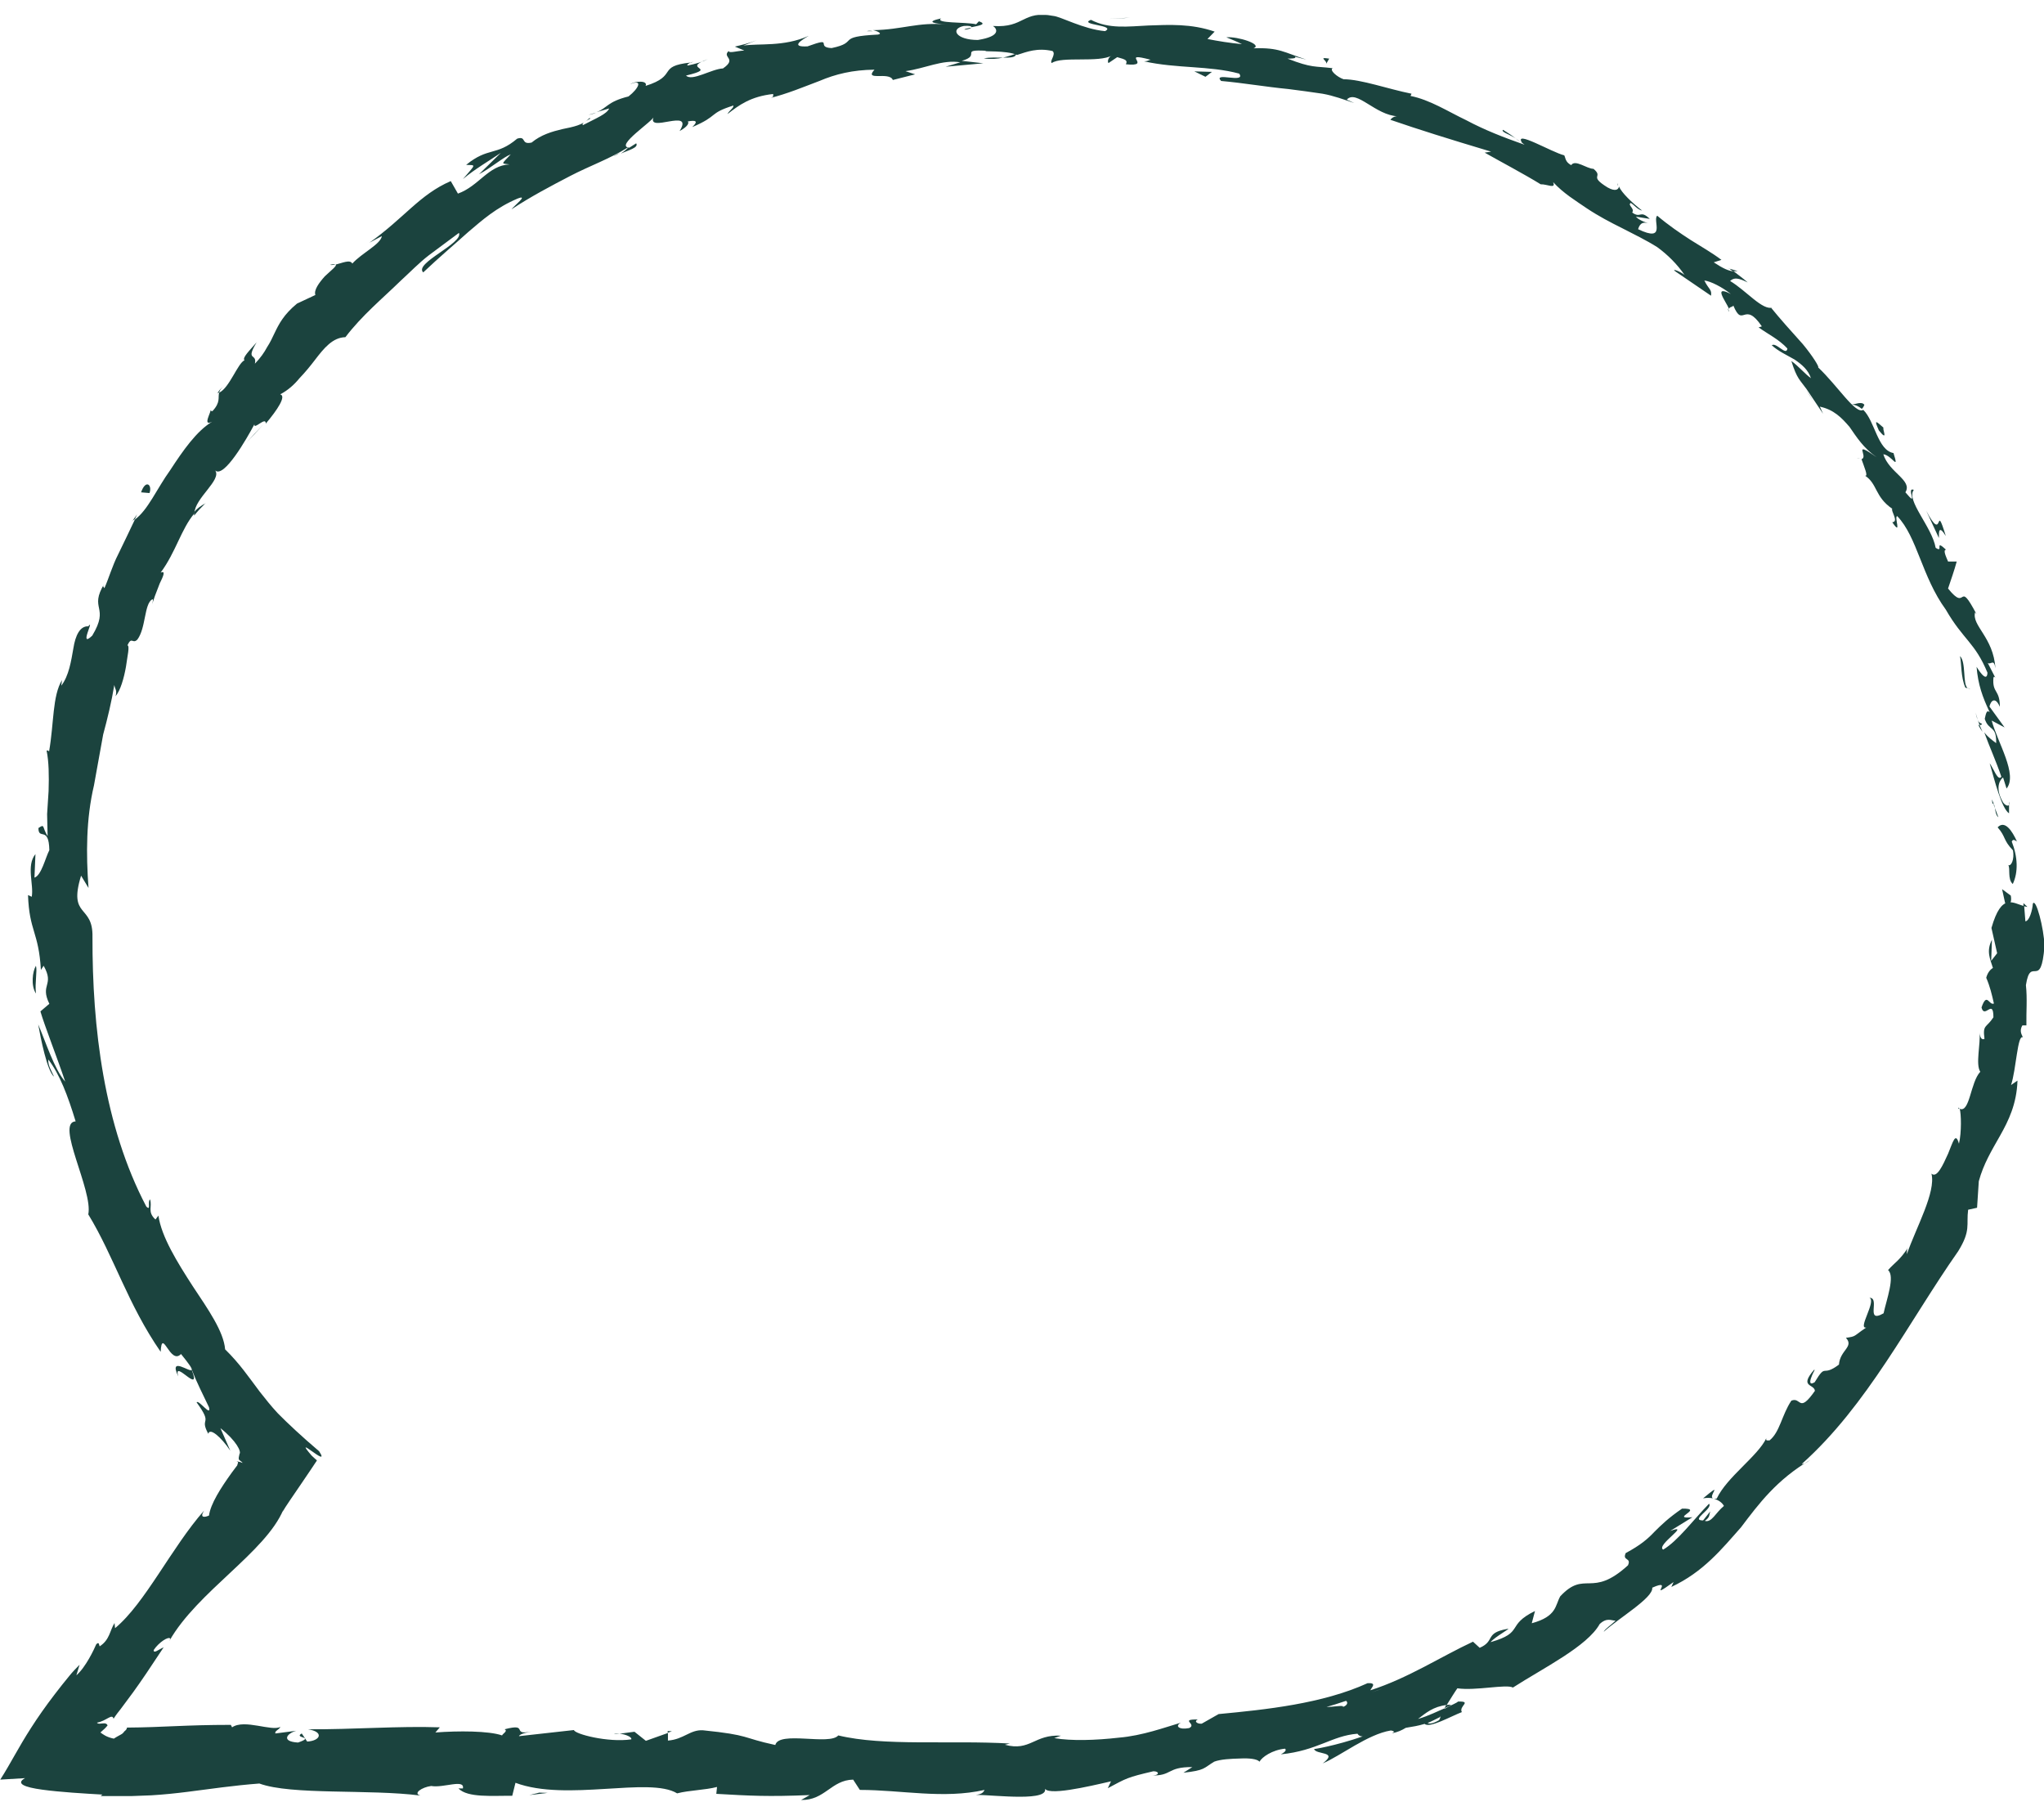 <svg width="79" height="70" viewBox="0 0 79 70" fill="none" xmlns="http://www.w3.org/2000/svg">
<g clip-path="url(#clip0_2337_22799)">
<path d="M77.505 34.907C77.582 35.04 77.783 34.964 77.716 34.613L77.38 34.366L77.496 34.897L77.505 34.907Z" fill="#1B433E"/>
<path d="M77.956 32.526C77.773 32.118 77.486 31.682 77.208 31.976C77.534 32.346 77.409 32.459 77.802 32.867C77.86 33.218 77.735 33.484 77.62 33.437C77.706 33.56 77.582 33.977 77.793 34.167C78.013 33.702 77.984 33.114 77.754 32.526C77.812 32.393 77.908 32.507 77.965 32.526H77.956Z" fill="#1B433E"/>
<path d="M58.579 5.349L58.761 5.491C58.713 5.444 58.656 5.396 58.579 5.349Z" fill="#1B433E"/>
<path d="M37.286 1.147C37.449 1.128 37.526 1.099 37.526 1.071C37.373 1.099 37.248 1.128 37.286 1.147Z" fill="#1B433E"/>
<path d="M33.511 1.204C33.597 1.204 33.664 1.204 33.731 1.204C33.645 1.185 33.559 1.185 33.511 1.204Z" fill="#1B433E"/>
<path d="M58.579 5.349C58.426 5.226 58.253 5.121 58.09 5.017C58.004 5.102 58.34 5.188 58.579 5.349Z" fill="#1B433E"/>
<path d="M76.461 28.011C76.508 28.115 76.566 28.21 76.624 28.286L76.508 28.02C76.508 28.02 76.47 28.02 76.451 28.02L76.461 28.011Z" fill="#1B433E"/>
<path d="M66.82 10.367L66.964 10.481C67.031 10.481 67.098 10.481 67.165 10.481L66.82 10.377V10.367Z" fill="#1B433E"/>
<path d="M72.052 15.641C71.957 15.508 71.698 15.622 71.573 15.641C71.717 15.641 71.842 15.707 71.957 15.802C71.995 15.774 72.033 15.717 72.062 15.632L72.052 15.641Z" fill="#1B433E"/>
<path d="M77.055 26.17L77.15 26.36C77.122 26.313 77.084 26.227 77.055 26.17Z" fill="#1B433E"/>
<path d="M62.537 7.199C62.537 7.199 62.537 7.113 62.537 7.085C62.518 7.113 62.527 7.151 62.537 7.199Z" fill="#1B433E"/>
<path d="M75.684 42.846C75.684 42.846 75.713 42.846 75.732 42.856C75.713 42.809 75.704 42.79 75.684 42.846Z" fill="#1B433E"/>
<path d="M78.205 34.907V35.021C78.262 35.03 78.31 35.049 78.358 35.049L78.205 34.907Z" fill="#1B433E"/>
<path d="M26.669 2.438C26.669 2.438 26.688 2.438 26.698 2.438C26.86 2.351 26.765 2.39 26.669 2.438Z" fill="#1B433E"/>
<path d="M6.89 53.196C6.67 52.475 7.819 53.973 7.407 52.94C7.379 53.082 6.497 52.38 6.89 53.196Z" fill="#1B433E"/>
<path d="M76.441 27.821L76.355 27.546C76.384 27.679 76.413 27.764 76.441 27.821Z" fill="#1B433E"/>
<path d="M7.407 52.939L7.36 52.835C7.379 52.883 7.388 52.901 7.398 52.939H7.407Z" fill="#1B433E"/>
<path d="M12.755 10.235C12.812 10.254 12.889 10.235 12.956 10.225C12.937 10.206 12.879 10.206 12.755 10.235Z" fill="#1B433E"/>
<path d="M23.037 4.353L22.749 4.438C22.864 4.419 22.96 4.391 23.037 4.353Z" fill="#1B433E"/>
<path d="M8.701 14.882C8.586 14.987 8.519 15.006 8.404 15.195C8.423 15.195 8.452 15.176 8.471 15.167C8.49 15.082 8.548 14.996 8.701 14.882Z" fill="#1B433E"/>
<path d="M5.108 20.137C5.108 20.137 5.175 20.09 5.213 20.062C5.242 20.005 5.271 19.938 5.299 19.881L5.108 20.147V20.137Z" fill="#1B433E"/>
<path d="M65.824 57.91C65.977 57.882 66.102 57.891 66.207 57.91C66.006 57.825 66.657 57.218 65.824 57.91Z" fill="#1B433E"/>
<path d="M76.604 27.973C76.528 27.954 76.48 27.916 76.441 27.83C76.47 27.897 76.489 27.963 76.508 28.02C76.556 28.02 76.595 28.02 76.604 27.973Z" fill="#1B433E"/>
<path d="M10.177 16.4L9.525 17.102C9.717 16.912 9.956 16.656 10.177 16.4Z" fill="#1B433E"/>
<path d="M23.727 67.026L23.957 66.997C23.871 66.997 23.784 66.997 23.727 67.026Z" fill="#1B433E"/>
<path d="M7.954 19.445C7.781 19.54 7.618 19.644 7.503 19.796C7.503 19.843 7.503 19.891 7.503 19.929C7.637 19.758 7.791 19.597 7.944 19.445H7.954Z" fill="#1B433E"/>
<path d="M70.117 52.939C69.523 53.622 70.117 53.48 70.146 53.755C69.513 54.656 69.619 53.973 69.235 54.135C68.862 54.694 68.794 55.349 68.392 55.671C68.325 55.662 68.239 55.709 68.267 55.586C67.942 56.278 66.744 57.085 66.351 57.919C66.284 57.938 66.236 57.929 66.207 57.919C66.428 57.967 66.571 58.09 66.629 58.204C66.303 58.469 66.159 58.858 65.891 58.782C66.102 58.631 66.054 58.545 66.102 58.413L65.824 58.764C65.306 58.764 66.217 58.308 66.054 58.118C65.46 58.726 64.846 59.56 64.281 59.892C63.984 59.722 65.412 58.858 64.549 59.172L65.412 58.64C64.492 58.726 65.91 58.289 65.009 58.308C64.473 58.678 64.214 58.934 63.946 59.2C63.697 59.465 63.419 59.712 62.834 60.025C62.69 60.338 63.064 60.186 62.92 60.499C61.502 61.79 61.272 60.661 60.304 61.695C60.103 62.046 60.18 62.472 59.202 62.738L59.327 62.264C58.186 62.824 58.934 63.089 57.611 63.468C57.774 63.26 58.455 62.899 58.263 62.956C57.372 63.108 57.803 63.421 57.19 63.687L56.931 63.45C55.705 64.019 54.42 64.863 52.964 65.328C53.012 65.214 53.232 65.034 52.858 65.053C51.114 65.85 48.91 66.077 47.099 66.248L46.448 66.618C46.285 66.637 46.131 66.532 46.294 66.457C45.566 66.447 46.285 66.637 45.959 66.789C45.556 66.865 45.403 66.703 45.643 66.58C45.029 66.76 44.157 67.083 43.247 67.159C42.337 67.263 41.407 67.291 40.746 67.177L41.005 67.083C39.97 67.026 39.826 67.699 38.839 67.434L39.031 67.386C36.721 67.253 34.163 67.5 32.399 67.073C32.064 67.472 30.109 66.883 29.965 67.443C28.643 67.159 29.026 67.064 27.167 66.874C26.669 66.846 26.429 67.225 25.816 67.272V66.978L24.963 67.282L24.522 66.931L23.947 67.007C24.177 67.026 24.436 67.14 24.398 67.225C23.497 67.358 22.203 67.016 22.184 66.865L20.057 67.102C20.105 66.988 20.459 66.95 20.747 66.874C19.606 67.168 20.546 66.561 19.501 66.836C19.645 66.902 19.424 67.007 19.405 67.073C18.888 66.893 17.709 66.893 16.827 66.959L17 66.76C15.419 66.703 13.675 66.846 11.902 66.836C12.534 66.931 12.391 67.282 11.873 67.31L11.662 66.997C11.327 67.187 12.209 67.111 11.519 67.348C10.857 67.31 11.078 66.997 11.451 66.893L10.646 66.997C10.599 66.902 10.79 66.855 10.838 66.741C10.503 66.931 9.449 66.428 8.97 66.76L8.922 66.665C7.149 66.665 6.344 66.76 4.906 66.77C4.906 66.836 4.849 66.883 4.801 66.921C4.782 66.959 4.753 66.978 4.724 67.007C4.657 67.054 4.561 67.092 4.399 67.197C4.111 67.14 3.977 67.026 3.881 66.959C4.015 66.846 4.102 66.76 4.159 66.684C4.13 66.618 4.073 66.599 3.987 66.608C3.91 66.608 3.795 66.646 3.747 66.58C4.121 66.513 4.332 66.21 4.389 66.428C4.456 66.333 4.427 66.352 4.667 66.049C4.839 65.821 4.993 65.612 5.146 65.404C5.462 64.967 5.788 64.484 6.325 63.668C6.114 63.763 5.932 63.924 5.941 63.772C6.133 63.478 6.526 63.222 6.583 63.336L6.545 63.421C7.628 61.514 10.263 59.997 10.953 58.346L10.915 58.441C11.011 58.261 11.384 57.73 11.634 57.36L12.026 56.781L12.209 56.506C12.209 56.506 12.247 56.459 12.247 56.44L12.18 56.383L12.046 56.259C11.653 55.804 11.825 55.927 12.055 56.089C12.285 56.25 12.582 56.468 12.333 56.089C11.672 55.529 11.116 55.007 10.742 54.628C10.474 54.343 10.254 54.059 10.043 53.793C9.621 53.233 9.257 52.693 8.701 52.152C8.644 51.459 8.05 50.615 7.446 49.705C6.852 48.785 6.238 47.798 6.123 46.982L6.008 47.134C5.683 46.83 5.894 46.641 5.798 46.356C5.692 46.451 5.846 46.821 5.654 46.631C4.015 43.51 3.565 39.716 3.574 36.216C3.603 34.935 2.626 35.495 3.134 33.844L3.421 34.319C3.325 33.01 3.325 31.653 3.632 30.354C3.747 29.699 3.872 29.044 3.987 28.39C4.159 27.754 4.312 27.119 4.418 26.474C4.447 26.645 4.533 26.673 4.466 26.91C4.657 26.683 4.791 26.208 4.868 25.772C4.926 25.335 5.021 24.975 4.926 24.937C5.098 24.577 5.117 24.909 5.309 24.719C5.644 24.273 5.568 23.343 5.884 23.163C5.941 23.135 5.884 23.334 5.874 23.429C5.894 23.239 6.056 22.86 6.171 22.556C6.315 22.262 6.411 22.044 6.21 22.129C6.794 21.342 7.005 20.441 7.513 19.843C7.523 19.255 8.577 18.553 8.318 18.183C8.653 18.496 9.535 16.959 9.832 16.4C9.803 16.637 10.282 16.077 10.273 16.371C10.723 15.84 11.078 15.3 10.829 15.242C11.135 15.081 11.375 14.863 11.576 14.617C11.796 14.389 11.988 14.152 12.17 13.915C12.525 13.45 12.86 13.042 13.349 13.032C13.991 12.188 14.777 11.543 15.486 10.851C15.85 10.519 16.195 10.158 16.578 9.864C16.971 9.57 17.354 9.285 17.738 9.001C17.92 9.399 15.984 10.177 16.358 10.528C17.009 9.911 17.556 9.456 18.092 8.972C18.639 8.508 19.175 8.024 20.009 7.673C20.45 7.502 19.865 7.957 19.769 8.09C20.517 7.597 21.293 7.189 22.04 6.8C22.788 6.411 23.574 6.136 24.264 5.7C24.273 5.738 24.129 5.842 23.995 5.937C24.283 5.804 24.695 5.709 24.589 5.539L24.321 5.709C23.736 5.652 25.27 4.666 25.27 4.505C24.953 5.188 26.851 4.135 26.266 5.064C26.448 4.969 26.669 4.799 26.583 4.694C26.889 4.637 27.004 4.675 26.755 4.912C27.8 4.467 27.359 4.391 28.346 4.078C28.365 4.173 28.183 4.267 28.116 4.41C28.557 4.068 29.007 3.727 29.889 3.632C29.85 3.698 29.965 3.746 29.716 3.803C30.444 3.622 31.039 3.366 31.671 3.129C32.294 2.864 32.955 2.702 33.798 2.693C33.377 3.158 34.373 2.75 34.508 3.091L35.37 2.873L34.996 2.75C35.763 2.645 36.424 2.294 37.114 2.408L36.549 2.579L38.005 2.446L37.172 2.351C37.948 2.133 37.056 1.905 38.111 1.962C37.9 2.01 38.896 1.934 39.309 2.124C39.692 2 40.094 1.839 40.679 1.972C40.832 2.095 40.554 2.361 40.65 2.437C41.033 2.162 42.471 2.437 42.979 2.143C42.816 2.209 42.797 2.399 42.844 2.437L43.18 2.209C43.535 2.304 43.582 2.342 43.515 2.484C44.598 2.598 43.209 1.972 44.483 2.313C44.378 2.313 44.426 2.361 44.215 2.37C45.489 2.655 46.735 2.532 47.895 2.845C48.172 3.243 46.85 2.759 47.195 3.129C48.048 3.205 48.92 3.357 49.802 3.442C50.242 3.499 50.683 3.556 51.114 3.622C51.546 3.698 51.948 3.85 52.341 3.983L52.053 3.85C52.427 3.442 53.165 4.467 54.037 4.495C53.826 4.467 53.692 4.675 53.759 4.637C54.833 5.007 55.954 5.358 57.631 5.861L57.382 5.899C57.966 6.231 58.934 6.743 59.547 7.123C59.796 7.113 60.151 7.322 60.026 7.037C60.429 7.474 60.889 7.749 61.33 8.052C61.77 8.346 62.24 8.593 62.7 8.821C63.16 9.058 63.629 9.285 64.051 9.551C64.454 9.845 64.818 10.206 65.105 10.623C64.923 10.481 64.597 10.367 64.741 10.481L66.13 11.429C66.169 11.183 66.044 11.192 65.872 10.841C66.121 10.87 66.562 11.097 66.897 11.363C66.198 11.002 66.686 11.619 66.83 11.941C66.83 11.856 66.964 11.875 66.993 11.809C67.367 12.71 67.405 11.591 68.095 12.615L67.97 12.653C68.335 12.918 68.747 13.108 69.082 13.469C69.044 13.782 68.651 13.213 68.478 13.345C68.727 13.573 69.063 13.725 69.36 13.896C69.638 14.085 69.887 14.294 69.992 14.617C69.753 14.446 69.484 14.123 69.235 13.953C69.456 14.654 69.561 14.673 69.849 15.072L69.82 15.034L70.462 15.992L70.337 15.717C70.874 15.831 71.181 16.144 71.487 16.504C71.756 16.893 72.024 17.32 72.532 17.671C71.554 16.988 72.235 17.652 71.947 17.747C72.043 18.031 72.225 18.439 72.081 18.382C72.57 18.705 72.455 19.198 73.135 19.663C73.068 19.739 73.404 20.166 73.135 20.185C73.528 20.754 73.193 19.957 73.327 19.948C74.103 20.754 74.276 22.291 75.205 23.562C75.876 24.728 76.336 24.833 76.815 26C76.796 26.455 76.394 25.772 76.394 25.772C76.451 26.464 76.624 26.939 76.901 27.527C76.787 27.422 76.758 27.565 76.71 27.783C76.863 28.267 77.17 28.02 77.151 28.722C77.026 28.627 76.854 28.513 76.691 28.305C76.892 28.864 77.151 29.424 77.352 30.021C77.218 30.211 77.045 29.689 76.901 29.5C77.093 30.173 77.362 31.245 77.649 31.435V30.98C77.716 31.236 77.467 31.141 77.39 30.961C77.084 30.401 77.333 30.097 77.419 30.05L77.553 30.477C77.994 29.936 77.208 28.703 76.978 27.849L77.477 28.115L76.892 27.308C76.94 27.09 77.112 26.901 77.294 27.318C77.294 26.635 76.997 26.806 77.045 26.199C77.064 26.132 77.084 26.151 77.122 26.199L76.825 25.62C76.94 25.715 77.064 25.43 77.122 25.829C77.045 24.624 76.202 24.188 76.336 23.666L76.394 23.742C75.646 22.319 76.058 23.704 75.292 22.746C75.407 22.404 75.531 22.053 75.627 21.702H75.292C75.225 21.541 75.081 21.247 75.215 21.247C74.736 20.801 75.148 21.399 74.812 21.171C74.669 20.355 73.653 19.331 73.969 18.933C73.643 18.8 74.19 19.682 73.643 19.027C73.931 18.563 73.011 18.268 72.79 17.557C73.126 17.595 73.413 18.24 73.183 17.51C72.57 17.405 72.465 16.276 72.014 15.84C71.717 16.03 71.027 14.911 70.27 14.199C70.328 14.199 70.069 13.772 69.676 13.298C69.264 12.843 68.766 12.283 68.459 11.903L68.517 11.884C68.124 12.017 67.501 11.239 66.868 10.86C67.022 10.718 67.185 10.737 67.549 10.917C67.376 10.765 67.194 10.632 67.012 10.49C66.811 10.471 66.61 10.386 66.236 10.139L66.533 10.044C66.169 9.769 65.766 9.542 65.345 9.276C64.933 9.01 64.501 8.716 64.051 8.337C63.859 8.508 64.425 9.39 63.313 8.859C63.352 8.726 63.438 8.517 63.744 8.65C63.649 8.602 63.371 8.536 63.227 8.375L63.764 8.46C63.38 8.09 63.428 8.46 63.083 8.214C63.198 8.062 62.892 7.929 63.026 7.844C63.131 7.891 63.294 8.109 63.467 8.138C63.083 7.844 62.662 7.436 62.575 7.208C62.556 7.322 62.441 7.417 62.135 7.246C61.368 6.772 62 6.867 61.588 6.525C61.33 6.525 60.879 6.146 60.726 6.383C60.496 6.259 60.515 6.117 60.458 6.003C59.978 5.889 58.493 4.998 58.828 5.52L58.924 5.595C58.924 5.595 58.876 5.576 58.848 5.567C58.119 5.311 57.382 5.026 56.672 4.647C55.954 4.305 55.273 3.86 54.516 3.708L54.555 3.622C53.654 3.442 52.6 3.063 51.929 3.063C51.68 2.977 51.373 2.712 51.507 2.636C50.808 2.55 50.712 2.636 49.763 2.266C50.482 2.266 49.562 2.076 50.492 2.304C49.629 2.029 49.447 1.83 48.45 1.867C48.824 1.716 47.837 1.403 47.396 1.441C47.597 1.526 47.799 1.602 48 1.706C47.511 1.659 47.099 1.592 46.668 1.507L46.946 1.222C46.045 0.909 45.183 0.957 44.387 0.985C43.592 1.023 42.864 1.128 42.164 0.767C41.656 0.966 43.17 0.966 42.71 1.203C41.867 1.128 40.985 0.634 40.708 0.615C39.519 0.388 39.605 1.09 38.379 1.004C38.542 1.109 38.695 1.403 37.794 1.545C36.951 1.545 36.712 1.118 37.248 1.004C37.449 0.985 37.555 1.014 37.545 1.052C37.823 0.995 38.178 0.938 37.833 0.824L37.727 0.938C37.296 0.843 36.108 0.909 36.376 0.71C35.734 0.853 36.117 0.909 36.597 0.947C35.475 0.843 34.881 1.147 33.741 1.166C33.933 1.203 34.115 1.308 33.933 1.336C32.265 1.422 33.233 1.63 32.141 1.858C31.489 1.83 32.284 1.403 31.211 1.792C30.512 1.83 31 1.536 31.259 1.384C30.291 1.82 29.323 1.668 28.729 1.763L29.247 1.554C28.94 1.678 28.672 1.735 28.403 1.801L28.767 1.953C28.442 1.972 28.183 2.067 28.164 1.972C27.886 2.218 28.509 2.256 27.943 2.645C27.503 2.664 26.745 3.158 26.515 2.92C27.828 2.607 26.276 2.683 27.359 2.285C27.158 2.389 26.899 2.465 26.583 2.532C26.525 2.513 26.611 2.456 26.688 2.418C25.366 2.56 26.228 2.92 24.953 3.319C25.049 3.101 24.551 3.129 24.359 3.252C24.858 3.044 24.695 3.414 24.292 3.727C23.459 3.935 23.478 4.173 23.056 4.334L23.545 4.192C23.449 4.41 23.056 4.561 22.529 4.837C22.424 4.732 22.989 4.543 22.769 4.571C22.529 4.837 22.155 4.903 21.743 4.988C21.341 5.083 20.91 5.207 20.546 5.51C20.114 5.605 20.363 5.244 19.99 5.358C19.185 6.041 18.869 5.671 18.016 6.373C18.399 6.392 18.409 6.316 17.891 6.923C18.351 6.535 18.869 6.24 19.357 5.908L18.514 6.734C18.983 6.487 19.444 6.079 19.741 5.965C19.348 6.383 19.376 6.307 19.693 6.354C18.869 6.392 18.514 7.189 17.699 7.483L17.422 6.999C16.214 7.521 15.63 8.422 14.278 9.38L14.758 9.124C14.719 9.437 13.972 9.788 13.617 10.187C13.531 10.016 13.224 10.168 12.975 10.225C13.033 10.272 12.793 10.452 12.553 10.68C12.333 10.927 12.122 11.211 12.189 11.401L11.48 11.733C10.963 12.16 10.781 12.52 10.608 12.881C10.522 13.061 10.445 13.232 10.321 13.421C10.215 13.62 10.072 13.829 9.851 14.057C9.947 13.63 9.468 13.981 9.918 13.232C9.64 13.554 9.353 13.829 9.449 13.924C9.19 14.038 8.864 14.996 8.471 15.176C8.414 15.366 8.538 15.537 8.213 15.888C8.145 15.906 8.136 15.831 8.136 15.831C8.193 15.878 7.791 16.514 8.203 16.296C7.599 16.656 7.072 17.415 6.583 18.164C6.056 18.895 5.721 19.71 5.213 20.08C5.012 20.498 4.791 20.972 4.571 21.418C4.341 21.864 4.207 22.347 4.034 22.736C4.006 22.66 3.948 22.698 4.034 22.556C3.421 23.571 4.255 23.419 3.565 24.567C3.019 25.089 3.68 23.865 3.412 24.207C3.095 24.188 2.913 24.558 2.837 25.051C2.75 25.544 2.664 26.123 2.367 26.502L2.396 26.284C2.022 26.901 2.089 27.944 1.897 29.044C1.897 29.044 1.85 28.978 1.802 29.016C1.888 29.424 1.897 29.983 1.878 30.572C1.859 30.866 1.84 31.169 1.821 31.463C1.821 31.757 1.84 32.051 1.84 32.317C1.62 31.966 1.744 31.824 1.485 32.004C1.485 32.488 1.888 31.9 1.907 32.858C1.754 33.152 1.6 33.835 1.332 33.92L1.37 33.01C1.006 33.455 1.313 34.186 1.227 34.66L1.083 34.594C1.131 35.998 1.495 36.007 1.581 37.487L1.687 37.326C2.118 38.094 1.533 38.028 1.907 38.796L1.562 39.09C1.715 39.621 2.214 40.892 2.52 41.803C2.108 41.348 1.763 40.257 1.476 39.593C1.572 40.124 1.821 41.395 2.089 41.613C2.003 41.414 1.84 41.167 1.869 40.949C2.31 41.528 2.616 42.334 2.923 43.34C2.127 43.377 3.603 46.015 3.412 46.935C4.408 48.566 4.935 50.407 6.21 52.247C6.258 51.279 6.574 52.778 6.996 52.332C7.321 52.731 7.427 52.892 7.417 52.949C7.609 53.442 7.848 53.907 8.078 54.391C8.174 54.789 7.676 54.078 7.599 54.201C8.27 55.121 7.685 54.742 8.05 55.415C8.107 55.168 8.538 55.529 8.902 56.07L8.519 55.197C9.142 55.69 9.334 56.108 9.257 56.193C9.247 56.269 9.219 56.326 9.228 56.383C9.228 56.411 9.247 56.43 9.286 56.459C9.343 56.496 9.362 56.515 9.372 56.544C9.324 56.515 9.257 56.496 9.142 56.477C9.228 56.515 9.2 56.525 9.19 56.563L9.171 56.62C9.171 56.62 9.2 56.601 9.123 56.696L8.96 56.914C8.529 57.511 8.136 58.128 8.078 58.574C7.935 58.64 7.695 58.688 7.887 58.384C6.631 59.807 5.606 61.97 4.447 62.928L4.427 62.729C4.236 63.032 4.245 63.374 3.852 63.63C3.824 63.573 3.833 63.431 3.718 63.554C3.642 63.734 3.316 64.436 2.952 64.749L3.076 64.341C2.932 64.484 2.798 64.626 2.683 64.768C2.511 64.977 2.29 65.252 2.118 65.48C1.754 65.954 1.457 66.381 1.208 66.77C0.7 67.557 0.412 68.154 0.01 68.781C0.316 68.762 0.633 68.743 0.968 68.724C0.594 68.932 0.939 69.075 1.629 69.169C2.31 69.264 3.287 69.321 3.958 69.359L3.891 69.416C4.312 69.416 4.715 69.416 5.108 69.416C5.357 69.407 5.606 69.397 5.846 69.388C6.325 69.359 6.785 69.312 7.235 69.255C8.136 69.141 9.017 69.008 10.024 68.932C11.269 69.388 14.25 69.141 16.252 69.397C15.946 69.321 16.3 69.075 16.665 69.027C17.134 69.113 17.968 68.743 17.891 69.122H17.719C18.073 69.492 19.041 69.397 19.798 69.407L19.923 68.904C21.897 69.644 25.097 68.657 26.171 69.312C26.65 69.189 27.234 69.189 27.713 69.065L27.685 69.331C29.007 69.407 29.668 69.445 31.297 69.378L30.962 69.568C31.882 69.587 32.121 68.8 32.974 68.781L33.233 69.179C34.843 69.179 36.462 69.54 38.053 69.179C38.024 69.236 37.977 69.35 37.718 69.369C38.475 69.378 40.641 69.653 40.372 69.084C40.391 69.445 42.078 69.046 42.94 68.847L42.816 69.113C43.544 68.724 43.563 68.695 44.579 68.458C44.828 68.458 44.819 68.638 44.483 68.619C45.317 68.648 45.087 68.287 46.084 68.297L45.739 68.515C46.582 68.42 46.505 68.344 46.927 68.088C47.176 67.993 47.578 67.974 47.933 67.965C48.288 67.946 48.594 67.984 48.68 68.088C48.767 67.917 49.169 67.633 49.667 67.585C49.754 67.661 49.591 67.756 49.505 67.804C50.923 67.661 51.478 67.083 52.465 67.007C52.514 67.083 52.581 67.111 52.667 67.111C51.603 67.481 50.702 67.623 50.789 67.595C50.846 67.832 51.756 67.671 51.124 68.154C51.814 67.861 52.868 67.026 53.75 66.883C53.798 66.883 53.846 66.902 53.884 66.931L53.807 66.988C54.008 66.95 54.181 66.874 54.334 66.779C54.622 66.732 54.804 66.703 55.062 66.627C55.245 66.808 56.078 66.333 56.5 66.172C56.366 65.935 56.931 65.745 56.327 65.764C56.404 65.755 56.26 65.831 55.992 65.954C55.934 65.992 55.858 66.02 55.829 66.058L55.848 66.02C55.57 66.134 55.225 66.314 54.804 66.438C55.101 66.21 55.398 65.954 55.915 65.897C56.069 65.65 56.232 65.385 56.327 65.252C57.036 65.356 58.225 65.081 58.474 65.223C59.653 64.465 61.349 63.63 61.828 62.767C62.115 62.501 62.278 62.643 62.441 62.634C62.278 62.804 62.048 62.937 61.981 63.07C62.575 62.529 63.907 61.752 63.859 61.363C64.77 60.955 63.581 61.932 64.683 61.145L64.597 61.334C65.834 60.756 66.543 59.873 67.29 59.029C67.98 58.118 68.66 57.198 69.973 56.421C69.81 56.544 69.705 56.591 69.638 56.582C72.177 54.315 73.768 51.09 75.684 48.358C76.183 47.551 75.991 47.343 76.068 46.755L76.413 46.679L76.48 45.654C76.662 44.981 76.978 44.468 77.304 43.89C77.63 43.311 77.946 42.666 77.975 41.765L77.726 41.936C77.927 41.338 77.975 39.953 78.186 40.095C78.166 40.029 78.023 39.858 78.166 39.631H78.32C78.31 39.109 78.358 38.597 78.301 38.075C78.483 36.889 78.885 38.322 79.019 36.557C79 35.884 78.684 34.679 78.569 34.926C78.55 35.191 78.435 35.59 78.281 35.609L78.234 35.02C77.793 34.907 77.362 34.489 76.969 35.865L77.189 36.842L76.959 37.136L76.988 36.32C76.758 36.766 76.921 37.069 77.026 37.411C76.911 37.477 76.815 37.61 76.767 37.79C76.911 38.122 76.988 38.445 77.064 38.786C76.873 38.872 76.796 38.322 76.585 38.938C76.7 39.403 77.045 38.568 77.045 39.318C76.767 39.745 76.624 39.583 76.7 40.152C76.576 40.209 76.518 40.077 76.509 39.858C76.556 40.361 76.346 41.129 76.537 41.423C76.154 41.831 76.135 43.017 75.742 42.856C75.799 43.027 75.819 43.767 75.713 44.203C75.579 43.728 75.483 44.136 75.292 44.592C75.09 45.038 74.86 45.55 74.65 45.36C74.832 46.072 74.055 47.447 73.701 48.471C73.701 48.405 73.691 48.263 73.758 48.196C73.433 48.709 73.231 48.794 72.973 49.088C73.251 49.325 72.915 50.226 72.8 50.758C72.072 51.175 72.685 50.15 72.254 50.16C72.532 50.283 71.784 51.374 72.129 51.308C71.621 51.649 71.756 51.649 71.344 51.706C71.669 52.057 71.114 52.18 71.075 52.74C70.395 53.252 70.606 52.645 70.136 53.423C69.753 53.651 70.136 52.949 70.136 52.949L70.117 52.939ZM53.012 65.413C53.184 65.347 53.338 65.29 53.433 65.261C53.347 65.29 53.223 65.337 53.012 65.413ZM51.268 65.973C51.478 65.916 51.747 65.831 52.025 65.736C52.111 65.802 52.073 65.916 51.9 65.973C51.977 65.887 51.546 65.973 51.268 65.973ZM55.618 66.485C55.35 66.637 55.235 66.627 55.178 66.589C55.312 66.542 55.465 66.457 55.657 66.362C55.657 66.352 55.676 66.333 55.676 66.314C55.676 66.371 55.657 66.428 55.618 66.485Z" fill="#1B433E"/>
<path d="M55.982 65.954C55.982 65.954 56.04 65.916 56.088 65.888C56.021 65.888 55.963 65.888 55.896 65.897C55.877 65.935 55.848 65.983 55.829 66.02C55.877 66.001 55.934 65.973 55.973 65.954H55.982Z" fill="#1B433E"/>
<path d="M58.8 5.51L58.771 5.482C58.771 5.482 58.819 5.529 58.828 5.558C58.809 5.529 58.819 5.529 58.8 5.51Z" fill="#1B433E"/>
<path d="M25.806 66.903V66.97L25.969 66.912L25.806 66.903Z" fill="#1B433E"/>
<path d="M66.782 11.913C66.782 11.913 66.782 11.989 66.83 12.056C66.83 12.037 66.811 11.98 66.782 11.913Z" fill="#1B433E"/>
<path d="M69.791 15.044L70.117 15.575C69.983 15.338 69.877 15.176 69.791 15.044Z" fill="#1B433E"/>
<path d="M71.755 17.728C71.823 17.728 71.851 17.728 71.89 17.718L71.755 17.728Z" fill="#1B433E"/>
<path d="M23.966 5.899C23.966 5.899 23.89 5.937 23.851 5.956C23.593 6.117 23.775 6.022 23.966 5.899Z" fill="#1B433E"/>
<path d="M39.27 2.076C39.097 2.133 38.935 2.19 38.762 2.228C39.05 2.228 39.27 2.228 39.27 2.076Z" fill="#1B433E"/>
<path d="M10.254 16.324L10.177 16.4L10.254 16.324Z" fill="#1B433E"/>
<path d="M38.024 2.257C38.312 2.296 38.551 2.276 38.762 2.228C38.532 2.228 38.254 2.209 38.024 2.257Z" fill="#1B433E"/>
<path d="M76.988 30.894L77.007 31.056C77.007 31.056 77.035 31.056 77.055 31.065L76.988 30.894Z" fill="#1B433E"/>
<path d="M77.045 31.065L77.103 31.236C77.093 31.16 77.074 31.084 77.045 31.065Z" fill="#1B433E"/>
<path d="M77.237 31.587L77.103 31.226C77.122 31.35 77.141 31.511 77.237 31.587Z" fill="#1B433E"/>
<path d="M76.154 26.616L76.049 26.597C76.049 26.597 76.116 26.626 76.154 26.616Z" fill="#1B433E"/>
<path d="M75.751 25.345C75.819 25.658 75.78 26.171 75.962 26.578L76.049 26.597C75.847 26.446 76.001 25.592 75.751 25.355V25.345Z" fill="#1B433E"/>
<path d="M74.448 19.739L74.937 20.792C74.937 20.564 74.927 20.27 75.205 20.716C74.764 19.284 75.148 21.086 74.448 19.739Z" fill="#1B433E"/>
<path d="M72.618 16.637C73.011 17.121 72.733 16.542 72.8 16.533C72.493 16.258 72.426 16.201 72.618 16.637Z" fill="#1B433E"/>
<path d="M51.248 2.484L51.373 2.266C50.894 2.19 51.344 2.351 51.248 2.484Z" fill="#1B433E"/>
<path d="M46.16 2.759L46.591 2.968L46.84 2.778L46.16 2.759Z" fill="#1B433E"/>
<path d="M43.448 0.701L43.669 0.682L42.844 0.73L43.448 0.701Z" fill="#1B433E"/>
<path d="M5.453 19.028L5.778 19.056C5.893 18.743 5.635 18.506 5.453 19.028Z" fill="#1B433E"/>
<path d="M1.389 37.326C1.255 37.544 1.188 38.094 1.389 38.398C1.342 37.971 1.447 37.535 1.389 37.326Z" fill="#1B433E"/>
<path d="M20.842 69.284L20.459 69.378L21.168 69.293L20.842 69.284Z" fill="#1B433E"/>
</g>
<defs>
<clipPath id="clip0_2337_22799">
<rect width="79" height="69" fill="white" transform="translate(0 0.578)"/>
</clipPath>
</defs>
</svg>
